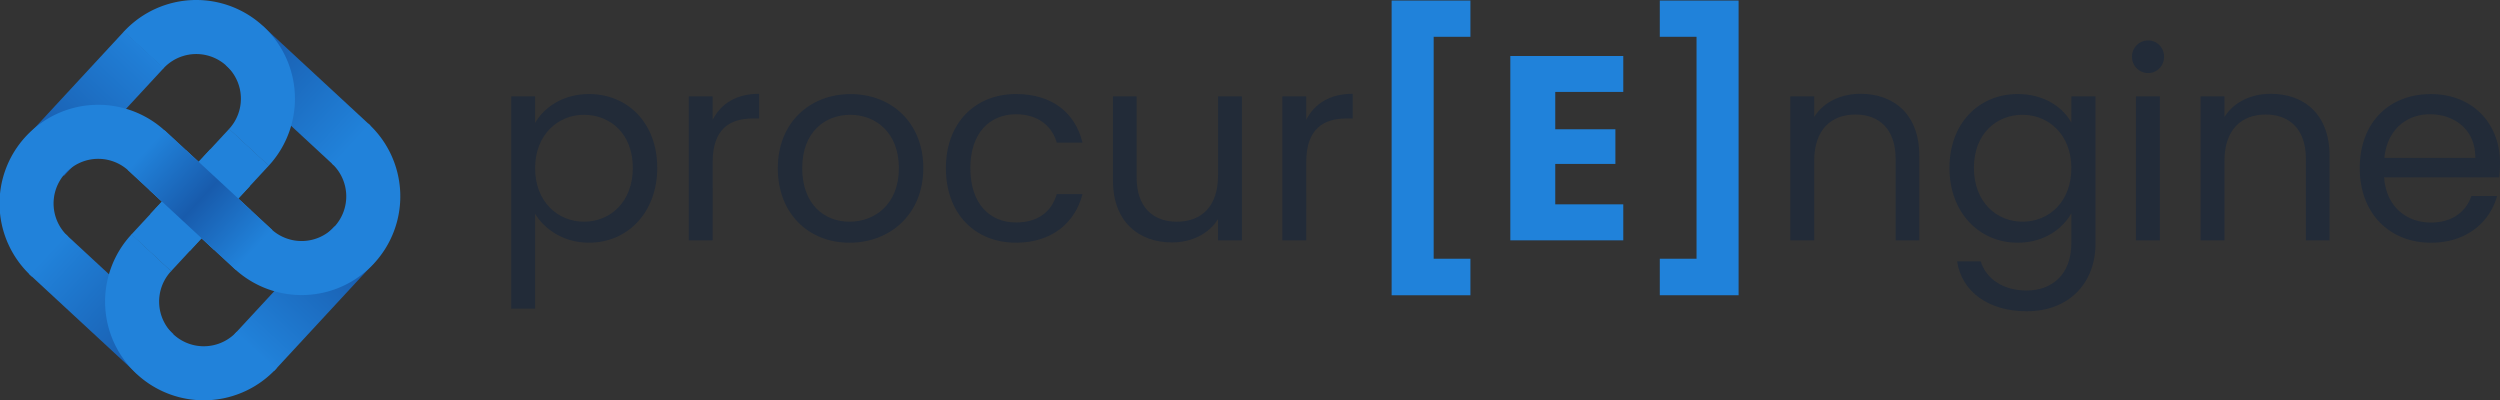 <svg xmlns="http://www.w3.org/2000/svg" xmlns:xlink="http://www.w3.org/1999/xlink" viewBox="0 0 4625.88 740.28"><rect x="0" y="0" width="4625.88" height="740.28" fill="#333333" stroke="none"/><defs><style>.cls-1,.cls-2,.cls-3,.cls-4,.cls-5,.cls-6{fill:none;stroke-width:100px;}.cls-1{stroke:url(#linear-gradient);}.cls-2{stroke:#2182da;}.cls-3{stroke:url(#linear-gradient-2);}.cls-4{stroke:url(#linear-gradient-3);}.cls-5{stroke:url(#linear-gradient-4);}.cls-6{stroke:url(#linear-gradient-5);}.cls-7{fill:#222b38;}.cls-8{fill:#2082da;}</style><linearGradient id="linear-gradient" x1="-4637.12" y1="2246" x2="-4637.12" y2="2518.05" gradientTransform="translate(-4458.1 -849.21) rotate(-137.22)" gradientUnits="userSpaceOnUse"><stop offset="0" stop-color="#fff"/><stop offset="0" stop-color="#2182da"/><stop offset="1" stop-color="#185bac"/></linearGradient><linearGradient id="linear-gradient-2" x1="-5640.72" y1="-1236.54" x2="-5640.72" y2="-964.49" gradientTransform="translate(-4087.51 3568.93) rotate(132.78)" gradientUnits="userSpaceOnUse"><stop offset="0" stop-color="#2182da"/><stop offset="1" stop-color="#185bac"/></linearGradient><linearGradient id="linear-gradient-3" x1="-2358.75" y1="-1656.56" x2="-2358.75" y2="-1384.51" gradientTransform="translate(872.38 2909.75) rotate(42.78)" gradientUnits="userSpaceOnUse"><stop offset="0" stop-color="#2180d8"/><stop offset="1" stop-color="#185bac"/></linearGradient><linearGradient id="linear-gradient-4" x1="-1355.16" y1="1820.98" x2="-1355.16" y2="2093.03" gradientTransform="translate(-328.56 -1761.55) rotate(-47.22)" xlink:href="#linear-gradient-2"/><linearGradient id="linear-gradient-5" x1="-4950.93" y1="-871.62" x2="-4950.93" y2="-599.56" gradientTransform="translate(-3532.52 3503.99) rotate(132.78)" gradientUnits="userSpaceOnUse"><stop offset="0" stop-color="#2182da"/><stop offset="0.5" stop-color="#185bac"/><stop offset="1" stop-color="#2182da"/></linearGradient></defs><g id="Layer_2" data-name="Layer 2"><g id="Layer_1-2" data-name="Layer 1"><g id="Black"><line class="cls-1" x1="655.52" y1="452.47" x2="470.73" y2="652.14"/><line class="cls-2" x1="467.91" y1="460.63" x2="310.23" y2="314.7"/><path class="cls-2" d="M647.73,265.63A132.63,132.63,0,1,1,467.56,460.31"/><line class="cls-3" x1="451.74" y1="84.23" x2="651.4" y2="269.02"/><line class="cls-2" x1="460.78" y1="272.37" x2="314.85" y2="430.05"/><path class="cls-2" d="M265.78,92.54A132.63,132.63,0,0,1,460.46,272.72"/><line class="cls-4" x1="81.67" y1="291.47" x2="266.46" y2="91.81"/><line class="cls-2" x1="272.37" y1="279.66" x2="430.05" y2="425.59"/><path class="cls-2" d="M92.54,474.66A132.63,132.63,0,1,1,272.72,280"/><line class="cls-5" x1="287.07" y1="654.7" x2="87.41" y2="469.91"/><line class="cls-2" x1="279.8" y1="467.91" x2="425.74" y2="310.23"/><path class="cls-2" d="M474.81,647.73A132.63,132.63,0,1,1,280.13,467.56"/><line class="cls-6" x1="270.38" y1="277.67" x2="470.05" y2="462.46"/><path class="cls-7" d="M1089.79,174c71.44,0,126.36,53.46,126.36,136.57,0,82.62-54.92,138.51-126.36,138.51-48.61,0-83.11-26.24-99.64-53.46V571.1H945.93V178.4h44.22v49.09C1006.19,199.3,1041.18,174,1089.79,174Zm-9.24,38.4c-48.11,0-90.4,36.93-90.4,98.65,0,62.7,42.29,99.15,90.4,99.15,49.09,0,90.4-36.94,90.4-99.63S1129.64,212.43,1080.55,212.43Z"/><path class="cls-7" d="M1318.69,444.74h-44.23V178.4h44.23v43.26c15.06-29.65,43.74-48.12,86-48.12v45.69h-11.66c-42.29,0-74.36,19-74.36,80.68Z"/><path class="cls-7" d="M1571.89,449.11c-75.33,0-132.68-53.46-132.68-138,0-84.07,59.29-137,134.62-137,75.82,0,134.63,53,134.63,137C1708.46,395.65,1647.7,449.11,1571.89,449.11Zm0-38.88c46.17,0,91.37-31.59,91.37-99.15,0-67.06-44.23-98.65-89.91-98.65-46.66,0-88.94,31.59-88.94,98.65C1484.41,378.64,1525.72,410.23,1571.89,410.23Z"/><path class="cls-7" d="M1880,174c66.1,0,109.35,34,123,89.91h-47.63c-9.23-32.07-36-52.49-75.33-52.49-48.6,0-84.56,34.51-84.56,99.63,0,66.1,36,100.61,84.56,100.61,39.37,0,65.61-19,75.33-52.49H2003c-13.61,53-56.86,89.91-123,89.91-75.82,0-129.76-53.46-129.76-138C1750.25,227.49,1804.19,174,1880,174Z"/><path class="cls-7" d="M2298,444.74h-44.23V405.37c-17,27.7-49.57,43.25-85,43.25-61.23,0-109.35-37.9-109.35-114.21v-156h43.74V328.58c0,53.95,29.65,81.65,74.36,81.65,45.69,0,76.3-28.19,76.3-85.54V178.4H2298Z"/><path class="cls-7" d="M2417,444.74h-44.23V178.4H2417v43.26c15.06-29.65,43.74-48.12,86-48.12v45.69H2491.4c-42.29,0-74.36,19-74.36,80.68Z"/><path class="cls-8" d="M2575,1h145.8V68.08h-68V478.76h68v67.55H2575Z"/><path class="cls-8" d="M3003.63,170.14H2877.76v69h111.29v64.15H2877.76v74.84h125.87v66.59h-209V103.56h209Z"/><path class="cls-8" d="M3217,546.31h-145.8V478.76h68V68.08h-68V1H3217Z"/><path class="cls-7" d="M3507.6,294.07c0-54.43-29.64-82.13-74.36-82.13-45.19,0-76.3,28.19-76.3,85.54V444.74h-44.22V178.4h44.22v37.91c17.5-27.7,49.57-42.77,85.54-42.77,61.72,0,108.87,37.91,108.87,114.22v157H3507.6Z"/><path class="cls-7" d="M3733.59,174c48.6,0,83.6,24.3,99.15,53V178.4h44.71V450.57c0,73.39-49.09,125.39-127.33,125.39-70,0-120-35.48-128.8-92.34h43.75c9.72,32.07,41.31,53.94,85,53.94,47.14,0,82.62-30.13,82.62-87V394.68c-16,28.67-50.55,54.43-99.15,54.43-71.44,0-126.36-55.89-126.36-138.51C3607.23,227.49,3662.15,174,3733.59,174Zm8.75,38.4c-48.6,0-89.91,35.47-89.91,98.17s41.31,99.63,89.91,99.63,90.4-36.45,90.4-99.15C3832.74,249.36,3790.94,212.43,3742.34,212.43Z"/><path class="cls-7" d="M3945,105a29.67,29.67,0,0,1,30.13-30.13c16,0,29.16,13.12,29.16,30.13s-13.12,30.13-29.16,30.13A29.67,29.67,0,0,1,3945,105Zm7.29,73.38h44.23V444.74h-44.23Z"/><path class="cls-7" d="M4266.73,294.07c0-54.43-29.65-82.13-74.36-82.13-45.2,0-76.31,28.19-76.31,85.54V444.74h-44.22V178.4h44.22v37.91c17.5-27.7,49.58-42.77,85.54-42.77,61.72,0,108.87,37.91,108.87,114.22v157h-43.74Z"/><path class="cls-7" d="M4498.06,449.11c-75.82,0-131.71-53.46-131.71-138,0-84.07,53.95-137,131.71-137,77.28,0,127.82,54.43,127.82,127.33a237.78,237.78,0,0,1-1.46,26.73H4411.55c3.4,54,41.31,83.6,86.51,83.6,39.85,0,65.13-20.41,74.85-49.09h47.63C4606.93,411.2,4564.16,449.11,4498.06,449.11Zm-86-157H4580.2c.48-52-38.4-80.68-84.08-80.68C4452.86,211.45,4416.9,240.13,4412,292.13Z"/></g></g></g></svg>